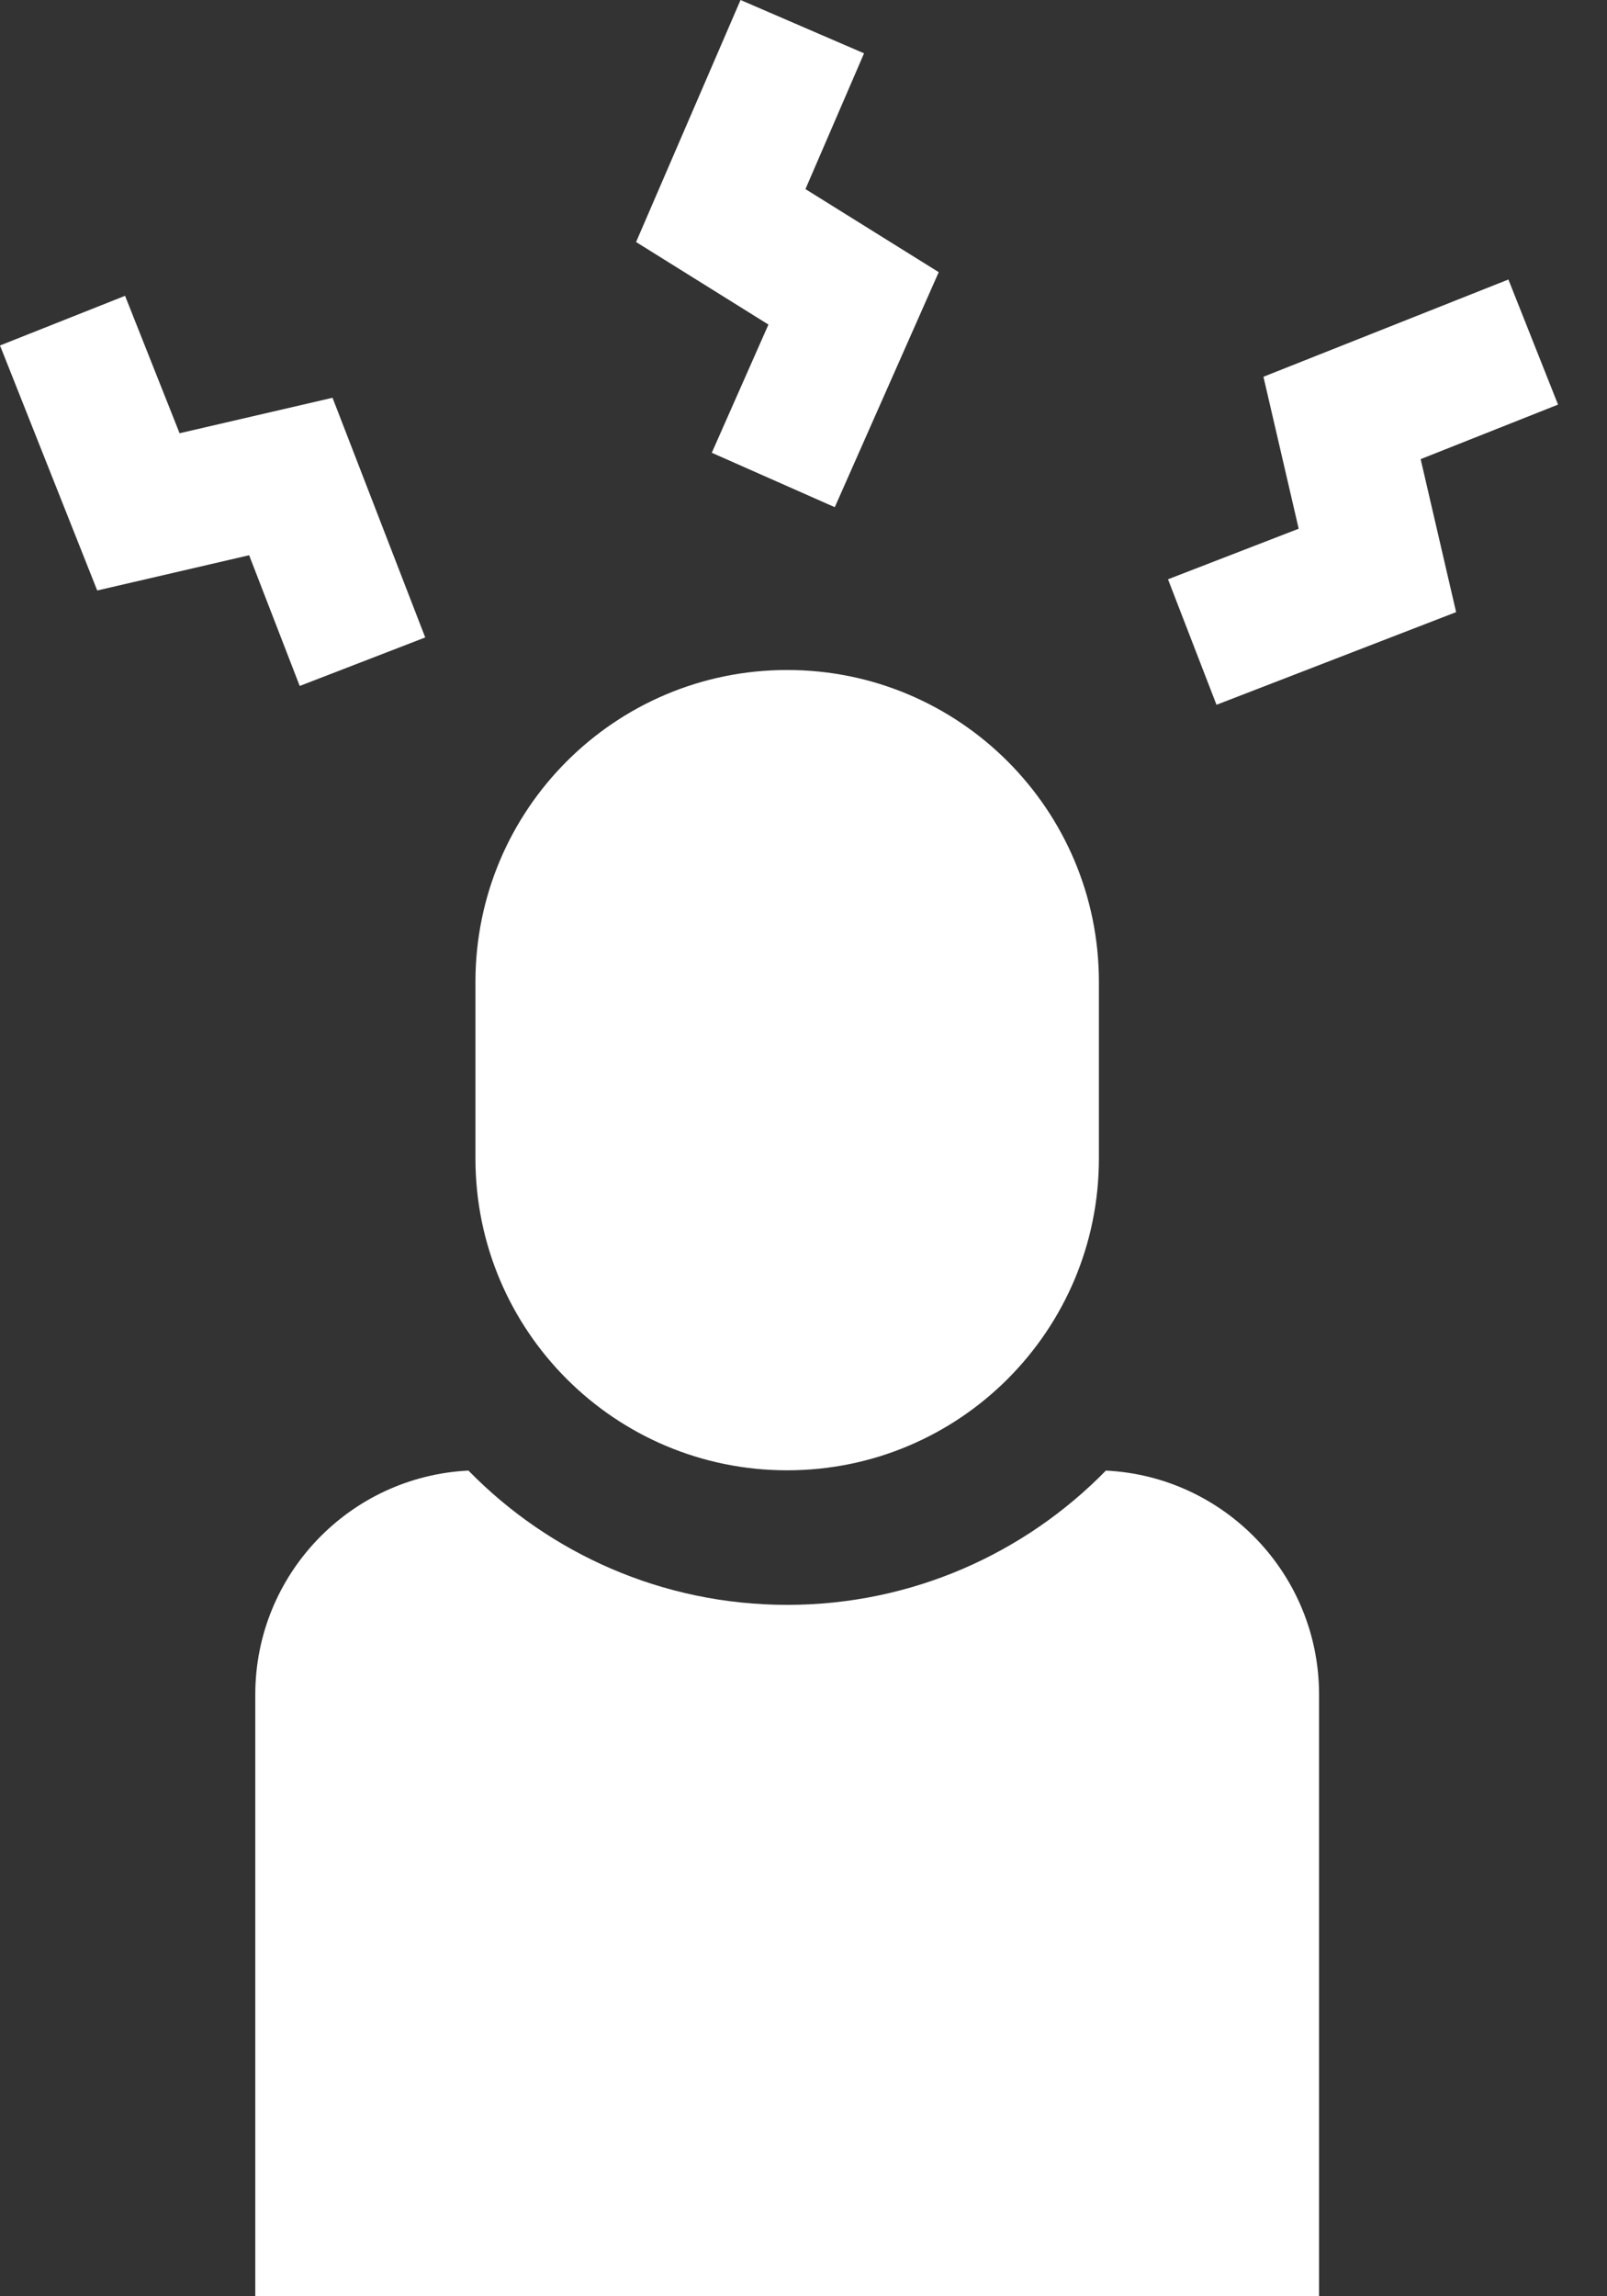 <svg width="28" height="40" viewBox="0 0 28 40" fill="none" xmlns="http://www.w3.org/2000/svg">
<rect x="0" y="0" width="28" height="40" fill="#333333" stroke="none"/>
<path d="M13.714 25.612H13.716C13.716 25.612 13.716 25.612 13.717 25.612C16.716 25.612 19.147 23.18 19.147 20.181V17.103C19.147 14.103 16.715 11.671 13.716 11.671C10.716 11.671 8.284 14.103 8.284 17.103V20.181C8.284 23.18 10.715 25.612 13.714 25.612Z" fill="white"/>
<path d="M19.269 25.617C17.857 27.06 15.889 27.956 13.716 27.956C11.542 27.956 9.574 27.06 8.162 25.617C6.094 25.718 4.448 27.426 4.448 29.519V40H22.983V29.519C22.983 27.426 21.337 25.718 19.269 25.617Z" fill="white"/>
<path d="M12.402 7.887L14.545 8.835L16.356 4.741L14.034 3.294L15.055 0.929L12.903 0L11.083 4.216L13.389 5.654L12.402 7.887Z" fill="white"/>
<path d="M27.147 7.048L26.282 4.869L22.014 6.563L22.628 9.21L20.351 10.091L21.196 12.277L25.371 10.663L24.753 7.998L27.147 7.048Z" fill="white"/>
<path d="M7.409 11.104L5.794 6.929L3.129 7.547L2.179 5.153L0 6.018L1.694 10.286L4.341 9.672L5.222 11.949L7.409 11.104Z" fill="white"/>
</svg>
